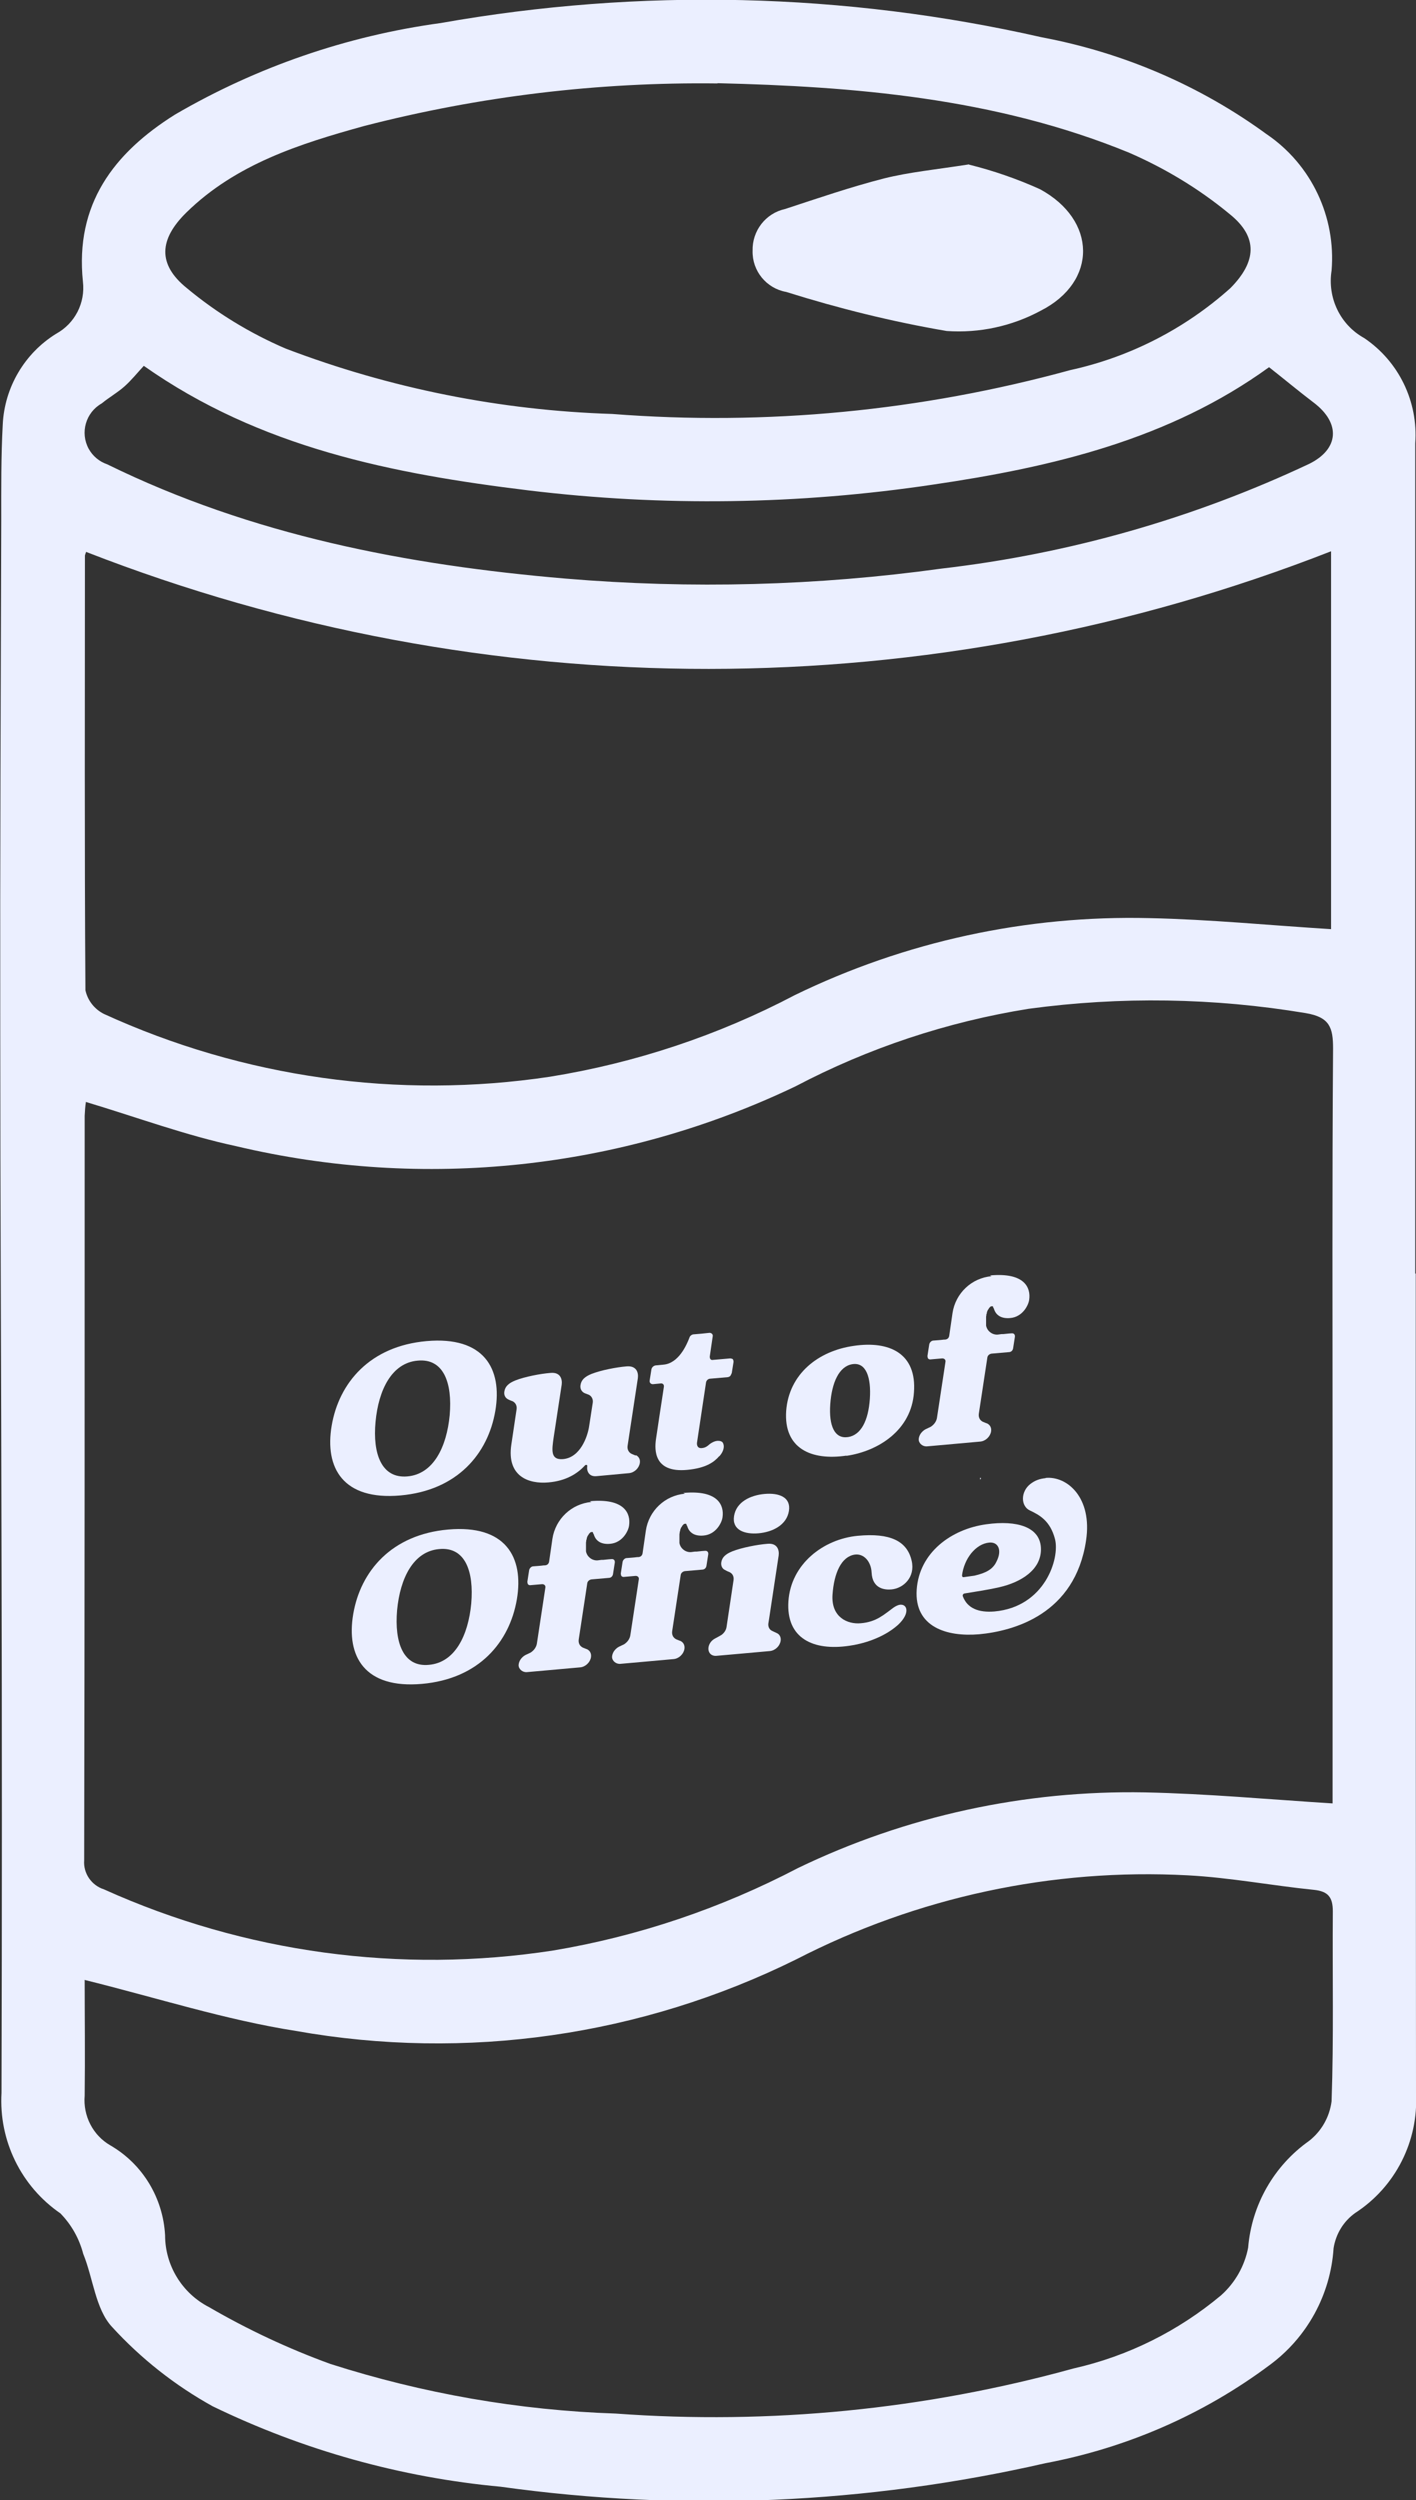 <svg xmlns="http://www.w3.org/2000/svg" id="Layer_1" data-name="Layer 1" viewBox="0 0 56.52 99.78"><rect x="0" y="0" width="56.52" height="99.78" fill="#333333" stroke="none"/><defs><style>      .cls-1 {        fill: #ebefff;      }    </style></defs><path id="Path_2686" data-name="Path 2686" class="cls-1" d="M56.51,50.83c0,10.91,0,21.81.01,32.72.1,1.9-.82,3.72-2.42,4.76-.47.33-.78.84-.87,1.41-.12,1.86-1.06,3.57-2.56,4.67-2.64,1.97-5.7,3.3-8.94,3.91-7.13,1.63-14.5,1.95-21.74.94-4-.37-7.89-1.46-11.5-3.21-1.5-.83-2.86-1.9-4.02-3.17-.66-.71-.75-1.94-1.15-2.92-.16-.61-.47-1.16-.91-1.61-1.57-1.08-2.46-2.9-2.35-4.81.02-7.23.02-14.47,0-21.7-.01-6.92-.05-13.85-.05-20.77C0,34.28.03,27.53.05,20.78c0-1.28-.01-2.56.06-3.84.07-1.48.87-2.84,2.13-3.62.75-.41,1.17-1.23,1.07-2.08-.32-3.08,1.22-5.13,3.68-6.67,3.26-1.9,6.86-3.14,10.6-3.65,7.96-1.41,16.12-1.22,24,.57,3.24.61,6.3,1.92,8.96,3.86,1.79,1.21,2.78,3.3,2.6,5.45-.17,1.08.34,2.16,1.3,2.69,1.38.93,2.16,2.53,2.04,4.2,0,11.04,0,22.09,0,33.13ZM3.43,43.97c-.03.19-.04.37-.05.56,0,9.9,0,19.81-.02,29.71-.04.52.29,1,.79,1.16,5.61,2.53,11.84,3.38,17.93,2.44,3.41-.57,6.71-1.69,9.77-3.29,4.31-2.08,9.06-3.11,13.85-3.02,2.47.05,4.94.28,7.49.44v-13.91c0-5.4-.02-10.8.02-16.21,0-.84-.13-1.26-1.1-1.42-3.66-.61-7.38-.67-11.06-.17-3.24.52-6.38,1.56-9.29,3.09-6.96,3.33-14.84,4.17-22.34,2.39-2.01-.43-3.95-1.15-5.98-1.76h0ZM3.38,79.02c0,1.44.02,3.03,0,4.61-.07.81.33,1.59,1.03,1.99,1.29.75,2.1,2.1,2.18,3.59,0,1.2.68,2.31,1.75,2.86,1.55.9,3.17,1.66,4.85,2.27,3.69,1.18,7.52,1.85,11.39,1.98,6.15.45,12.33-.16,18.27-1.8,2.17-.49,4.18-1.49,5.89-2.92.56-.5.94-1.17,1.08-1.9.14-1.71,1.03-3.27,2.43-4.26.5-.39.82-.96.9-1.58.09-2.52.03-5.05.05-7.58,0-.56-.18-.8-.75-.86-1.68-.17-3.35-.49-5.04-.58-5.41-.29-10.8.87-15.62,3.35-6.18,3.06-13.18,4.07-19.98,2.86-2.81-.44-5.54-1.32-8.45-2.04h0ZM3.44,22.02s-.04.1-.05.15c0,5.78-.02,11.57.02,17.35.09.41.36.75.73.94,5.57,2.55,11.76,3.42,17.81,2.51,3.41-.55,6.72-1.65,9.78-3.26,4.4-2.14,9.25-3.19,14.15-3.07,2.41.05,4.82.29,7.25.44v-15.08c-15.97,6.25-33.7,6.26-49.68.03h0ZM28.64,3.33c-4.76-.06-9.5.51-14.11,1.7-2.57.71-5.12,1.52-7.09,3.45-1.09,1.07-1.16,2.07.02,3.02,1.19.99,2.52,1.8,3.94,2.41,4.17,1.59,8.58,2.47,13.04,2.61,6.15.48,12.33-.12,18.28-1.75,2.38-.52,4.58-1.65,6.39-3.27,1.04-1.05,1.12-2.03-.02-2.95-1.22-1.01-2.58-1.83-4.03-2.46-5.37-2.2-11.05-2.64-16.42-2.77h0ZM50.66,14.65c-3.99,2.89-8.65,3.99-13.42,4.69-5.35.8-10.78.88-16.15.23-5.41-.66-10.71-1.7-15.35-4.97-.26.28-.49.57-.77.82s-.62.44-.91.68c-.64.36-.87,1.17-.52,1.81.16.29.42.51.74.62,5.77,2.83,11.95,4.02,18.29,4.56,5.01.42,10.04.29,15.02-.4,5.09-.59,10.04-2,14.67-4.18,1.19-.59,1.26-1.62.18-2.44-.58-.44-1.13-.9-1.79-1.42h0Z"></path><path id="Path_2687" data-name="Path 2687" class="cls-1" d="M38.68,6.57c.97.24,1.92.57,2.83.98,2.27,1.23,2.31,3.69.03,4.85-1.15.62-2.45.9-3.75.81-2.17-.37-4.31-.9-6.41-1.56-.79-.14-1.36-.84-1.34-1.64-.02-.8.52-1.5,1.3-1.67,1.31-.43,2.62-.88,3.95-1.22,1-.25,2.04-.35,3.39-.56Z"></path><path class="cls-1" d="M39.16,58.98s-.02.05-.03.08c0-.03-.01-.06-.02-.08h.05Z"></path><g><path class="cls-1" d="M20.63,63.83c-.29,1.7-1.51,3.17-3.79,3.37-2.28.2-3.03-1.09-2.74-2.79.29-1.7,1.52-3.17,3.79-3.37,2.28-.2,3.03,1.09,2.74,2.79ZM18.81,63.99c.11-1.28-.24-2.27-1.28-2.17-1.03.09-1.56,1.16-1.68,2.44-.11,1.28.24,2.28,1.27,2.18,1.04-.09,1.57-1.17,1.69-2.45Z"></path><path class="cls-1" d="M29.12,62.74c-.09-.03-.17-.08-.17-.08-.12-.05-.18-.17-.16-.31.03-.2.17-.33.44-.44.38-.15,1.01-.27,1.4-.3.4-.04.48.25.45.47-.45,3-.41,2.7-.41,2.7-.02.14.04.26.16.31.09.04.17.08.17.08.12.05.18.17.16.31-.03.21-.22.39-.43.41l-2.13.19c-.21.02-.35-.13-.32-.34.02-.14.12-.28.26-.35,0,0,.09-.05.2-.11.14-.07.24-.21.26-.35l.28-1.87c.02-.15-.04-.26-.16-.32h0ZM30.52,59.62c.56-.05,1.06.12.97.68-.09.56-.65.84-1.21.89-.56.05-1.07-.13-.98-.69.09-.56.65-.83,1.22-.88h0Z"></path><path class="cls-1" d="M35.94,64.04c.28-.02.39.35-.09.8-.6.54-1.44.77-1.96.84-1.42.21-2.52-.29-2.42-1.78.1-1.48,1.39-2.48,2.77-2.61,1.28-.12,1.97.2,2.15,1,.15.65-.33,1.1-.81,1.14-.23.02-.76,0-.79-.68-.02-.42-.3-.76-.67-.71-.54.08-.83.74-.89,1.6-.06.9.6,1.19,1.13,1.14.62-.05.93-.35,1.3-.62.1-.07.19-.11.27-.12h0Z"></path><path class="cls-1" d="M41.74,58.98c.85-.08,1.87.78,1.61,2.5-.44,2.94-2.88,3.61-4.27,3.74-1.29.11-2.59-.29-2.49-1.78.1-1.48,1.38-2.42,2.78-2.61,1.22-.17,2.18.1,2.18,1,0,.82-.79,1.31-1.65,1.51-.48.11-1.03.19-1.39.25-.02,0-.05.01-.07.04-.01.02-.02.04-.01.07.18.49.64.66,1.26.61,2.02-.18,2.62-2.12,2.42-2.89-.19-.73-.62-.96-1-1.14-.37-.17-.38-.75.02-1.06.18-.14.38-.21.6-.23h0ZM38.47,62.94c.13-.02.35-.05.43-.06.47-.11.73-.26.87-.55.24-.46.08-.8-.28-.77-.55.05-1.01.65-1.09,1.31,0,.04.02.08.07.07h0Z"></path></g><g><path class="cls-1" d="M19.77,56.31c-.29,1.7-1.51,3.17-3.79,3.37-2.28.2-3.03-1.09-2.74-2.79.29-1.7,1.52-3.17,3.79-3.37,2.28-.2,3.03,1.09,2.74,2.79h0ZM17.95,56.47c.11-1.28-.24-2.27-1.28-2.17-1.03.09-1.56,1.16-1.68,2.44s.24,2.27,1.27,2.18c1.04-.09,1.57-1.17,1.69-2.45h0Z"></path><path class="cls-1" d="M25.38,58.07c.12.06.18.17.16.31-.03.21-.22.39-.43.41l-1.3.12c-.3.03-.4-.2-.37-.4,0-.03,0-.04-.03-.05-.02,0-.04,0-.06.02-.29.32-.75.62-1.46.68-.79.07-1.67-.24-1.48-1.51l.21-1.41c.02-.14-.04-.26-.16-.32-.09-.03-.17-.07-.17-.07-.12-.06-.18-.17-.16-.31.03-.21.17-.34.44-.45.38-.15,1.01-.27,1.4-.3.4-.04.48.25.45.47l-.32,2.1c-.07.5-.14.91.37.87.7-.06.98-.91,1.04-1.28l.15-.97c.02-.14-.04-.26-.16-.32-.09-.03-.18-.07-.18-.07-.11-.06-.17-.17-.15-.31.03-.21.17-.34.44-.45.38-.15,1.01-.27,1.39-.3.41-.04.49.25.46.47l-.41,2.7c-.02.14.04.26.16.32.09.04.17.07.17.07h0Z"></path><path class="cls-1" d="M28.7,58.12c-.18.21-.5.47-1.28.54-1.33.12-1.29-.81-1.24-1.2,0,0,.24-1.62.32-2.12.01-.09-.05-.14-.13-.13l-.31.03c-.08,0-.14-.06-.13-.14l.07-.44c.01-.09.09-.16.17-.17l.31-.03c.61-.05.93-.79,1.04-1.08.02-.07.1-.13.17-.13.16-.01.46-.04.63-.06.08,0,.14.06.13.13l-.12.82s0,.08.03.1c.02.03.06.04.1.03l.69-.06s.08.01.1.03c.02.03.03.07.03.11l-.07.44s-.03.08-.06.12c-.03.03-.08.05-.11.05l-.69.06c-.08,0-.16.07-.17.16l-.36,2.4s-.03.23.19.21c.13-.01.21-.06.32-.16.07-.05.18-.12.31-.13.06,0,.12,0,.18.04.07.05.15.28-.1.57h0Z"></path><path class="cls-1" d="M33.79,58.09c-1.42.21-2.51-.29-2.41-1.78.11-1.48,1.28-2.4,2.7-2.6,1.42-.21,2.52.3,2.4,1.86-.1,1.49-1.4,2.34-2.7,2.53h0ZM34.72,55.83c.06-.86-.15-1.47-.69-1.39-.54.08-.83.74-.89,1.6-.06.86.17,1.39.71,1.31.52-.08.81-.66.87-1.52h0Z"></path></g><path class="cls-1" d="M23.61,59.94c-.8.07-1.44.68-1.56,1.47l-.13.9c-.02.16-.17.16-.17.16h-.04c-.14.02-.32.03-.44.04-.07.01-.14.08-.15.16l-.07.45s0,.08.03.11c.02.02.06.04.1.03l.46-.04c.08,0,.14.05.13.13l-.34,2.24c-.02.14-.12.28-.25.36-.11.05-.21.1-.21.1-.16.09-.26.24-.27.4,0,.17.17.3.34.28l2.12-.19c.21-.02.4-.2.43-.41.02-.14-.04-.25-.15-.31,0,0-.09-.03-.18-.07-.12-.06-.18-.18-.16-.32l.34-2.24c.01-.09.09-.15.17-.16l.69-.06c.09,0,.16-.07.17-.16l.07-.45c.01-.09-.04-.15-.13-.14-.02,0-.17.01-.33.03h-.07c-.05.01-.1.01-.15.02-.22.02-.43-.14-.47-.36,0-.02,0-.03,0-.05,0-.01,0-.02,0-.04,0-.03,0-.06,0-.09v-.02s0-.07,0-.1c0,0,0-.02,0-.03,0-.02,0-.05.01-.07,0-.01,0-.02,0-.03,0-.02.01-.04.02-.06,0,0,0-.02,0-.03.01-.03.02-.06.03-.08,0,0,0,0,0,0,.01-.02.02-.04.04-.06,0,0,0-.01.01-.02,0-.01.02-.03.03-.04,0,0,0,0,.01-.01.01-.01.02-.02.03-.03,0,0,0,0,0,0,.01,0,.03-.01.04-.01,0,0,0,0,0,0,0,0,.02,0,.03,0,0,0,0,0,.01,0,0,0,.02.01.02.02,0,0,0,0,0,.01,0,.02.02.04.03.06.08.28.31.41.65.38.49-.04.73-.5.76-.73.07-.48-.18-1.1-1.57-.97h0Z"></path><path class="cls-1" d="M27.34,59.61c-.8.07-1.44.68-1.56,1.47l-.13.9c-.02.16-.17.16-.17.16h-.04c-.14.02-.32.03-.44.04-.07.01-.14.08-.15.16l-.07.45s0,.08.03.11c.02.02.06.04.1.03l.46-.04c.08,0,.14.05.13.13l-.34,2.24c-.02.14-.12.28-.25.36-.11.05-.21.1-.21.1-.16.09-.26.24-.27.4,0,.17.17.3.34.28l2.12-.19c.21-.02.4-.2.43-.41.02-.14-.04-.25-.15-.31,0,0-.09-.03-.18-.07-.12-.06-.18-.18-.16-.32l.34-2.24c.01-.09.09-.15.17-.16l.69-.06c.09,0,.16-.07.17-.16l.07-.45c.01-.09-.04-.15-.13-.14-.02,0-.17.01-.33.03h-.07c-.05.01-.1.01-.15.02-.22.02-.43-.14-.47-.36,0-.02,0-.03,0-.05,0-.01,0-.02,0-.04,0-.03,0-.06,0-.09v-.02s0-.07,0-.1c0,0,0-.02,0-.03,0-.02,0-.05.01-.07,0-.01,0-.02,0-.03,0-.02.01-.04.02-.06,0,0,0-.02,0-.03.01-.03.02-.06.03-.08,0,0,0,0,0,0,.01-.02.02-.04.04-.06,0,0,0-.01.01-.02,0-.01.02-.03.03-.04,0,0,0,0,.01-.01.01-.01.02-.02.03-.03,0,0,0,0,0,0,.01,0,.03-.01.04-.01,0,0,0,0,0,0,0,0,.02,0,.03,0,0,0,0,0,.01,0,0,0,.02.01.02.02,0,0,0,0,0,.01,0,.02.02.04.03.06.08.28.31.41.65.38.49-.04.73-.5.76-.73.07-.48-.18-1.1-1.57-.97h0Z"></path><path class="cls-1" d="M39.58,50.93c-.8.07-1.44.68-1.56,1.47l-.13.9c-.02.16-.17.16-.17.16h-.04c-.14.02-.32.03-.44.04-.07.01-.14.08-.15.16l-.07.45s0,.08.03.11c.02.02.06.04.1.03l.46-.04c.08,0,.14.05.13.13l-.34,2.24c-.02.14-.12.28-.25.36-.11.05-.21.1-.21.1-.16.09-.26.24-.27.4,0,.17.17.3.34.28l2.12-.19c.21-.02.4-.2.43-.41.02-.14-.04-.25-.15-.31,0,0-.09-.03-.18-.07-.12-.06-.18-.18-.16-.32l.34-2.24c.01-.09.09-.15.17-.16l.69-.06c.09,0,.16-.07.17-.16l.07-.45c.01-.09-.04-.15-.13-.14-.02,0-.17.01-.33.03h-.07c-.05.01-.1.01-.15.02-.22.02-.43-.14-.47-.36,0-.02,0-.03,0-.05,0-.01,0-.02,0-.04,0-.03,0-.06,0-.09v-.02s0-.07,0-.1c0,0,0-.02,0-.03,0-.02,0-.05.01-.07,0-.01,0-.02,0-.03,0-.02.01-.04.02-.06,0,0,0-.02,0-.03.01-.03.02-.06.03-.08,0,0,0,0,0,0,.01-.02.02-.04.04-.06,0,0,0-.01.01-.02,0-.01.02-.03.03-.04,0,0,0,0,.01-.01.01-.01.02-.02.03-.03,0,0,0,0,0,0,.01,0,.03-.01.04-.01,0,0,0,0,0,0,0,0,.02,0,.03,0,0,0,0,0,.01,0,0,0,.02.01.02.02,0,0,0,0,0,.01,0,.02.02.04.03.06.08.28.31.41.65.38.49-.04.73-.5.76-.73.07-.48-.18-1.1-1.57-.97h0Z"></path></svg>